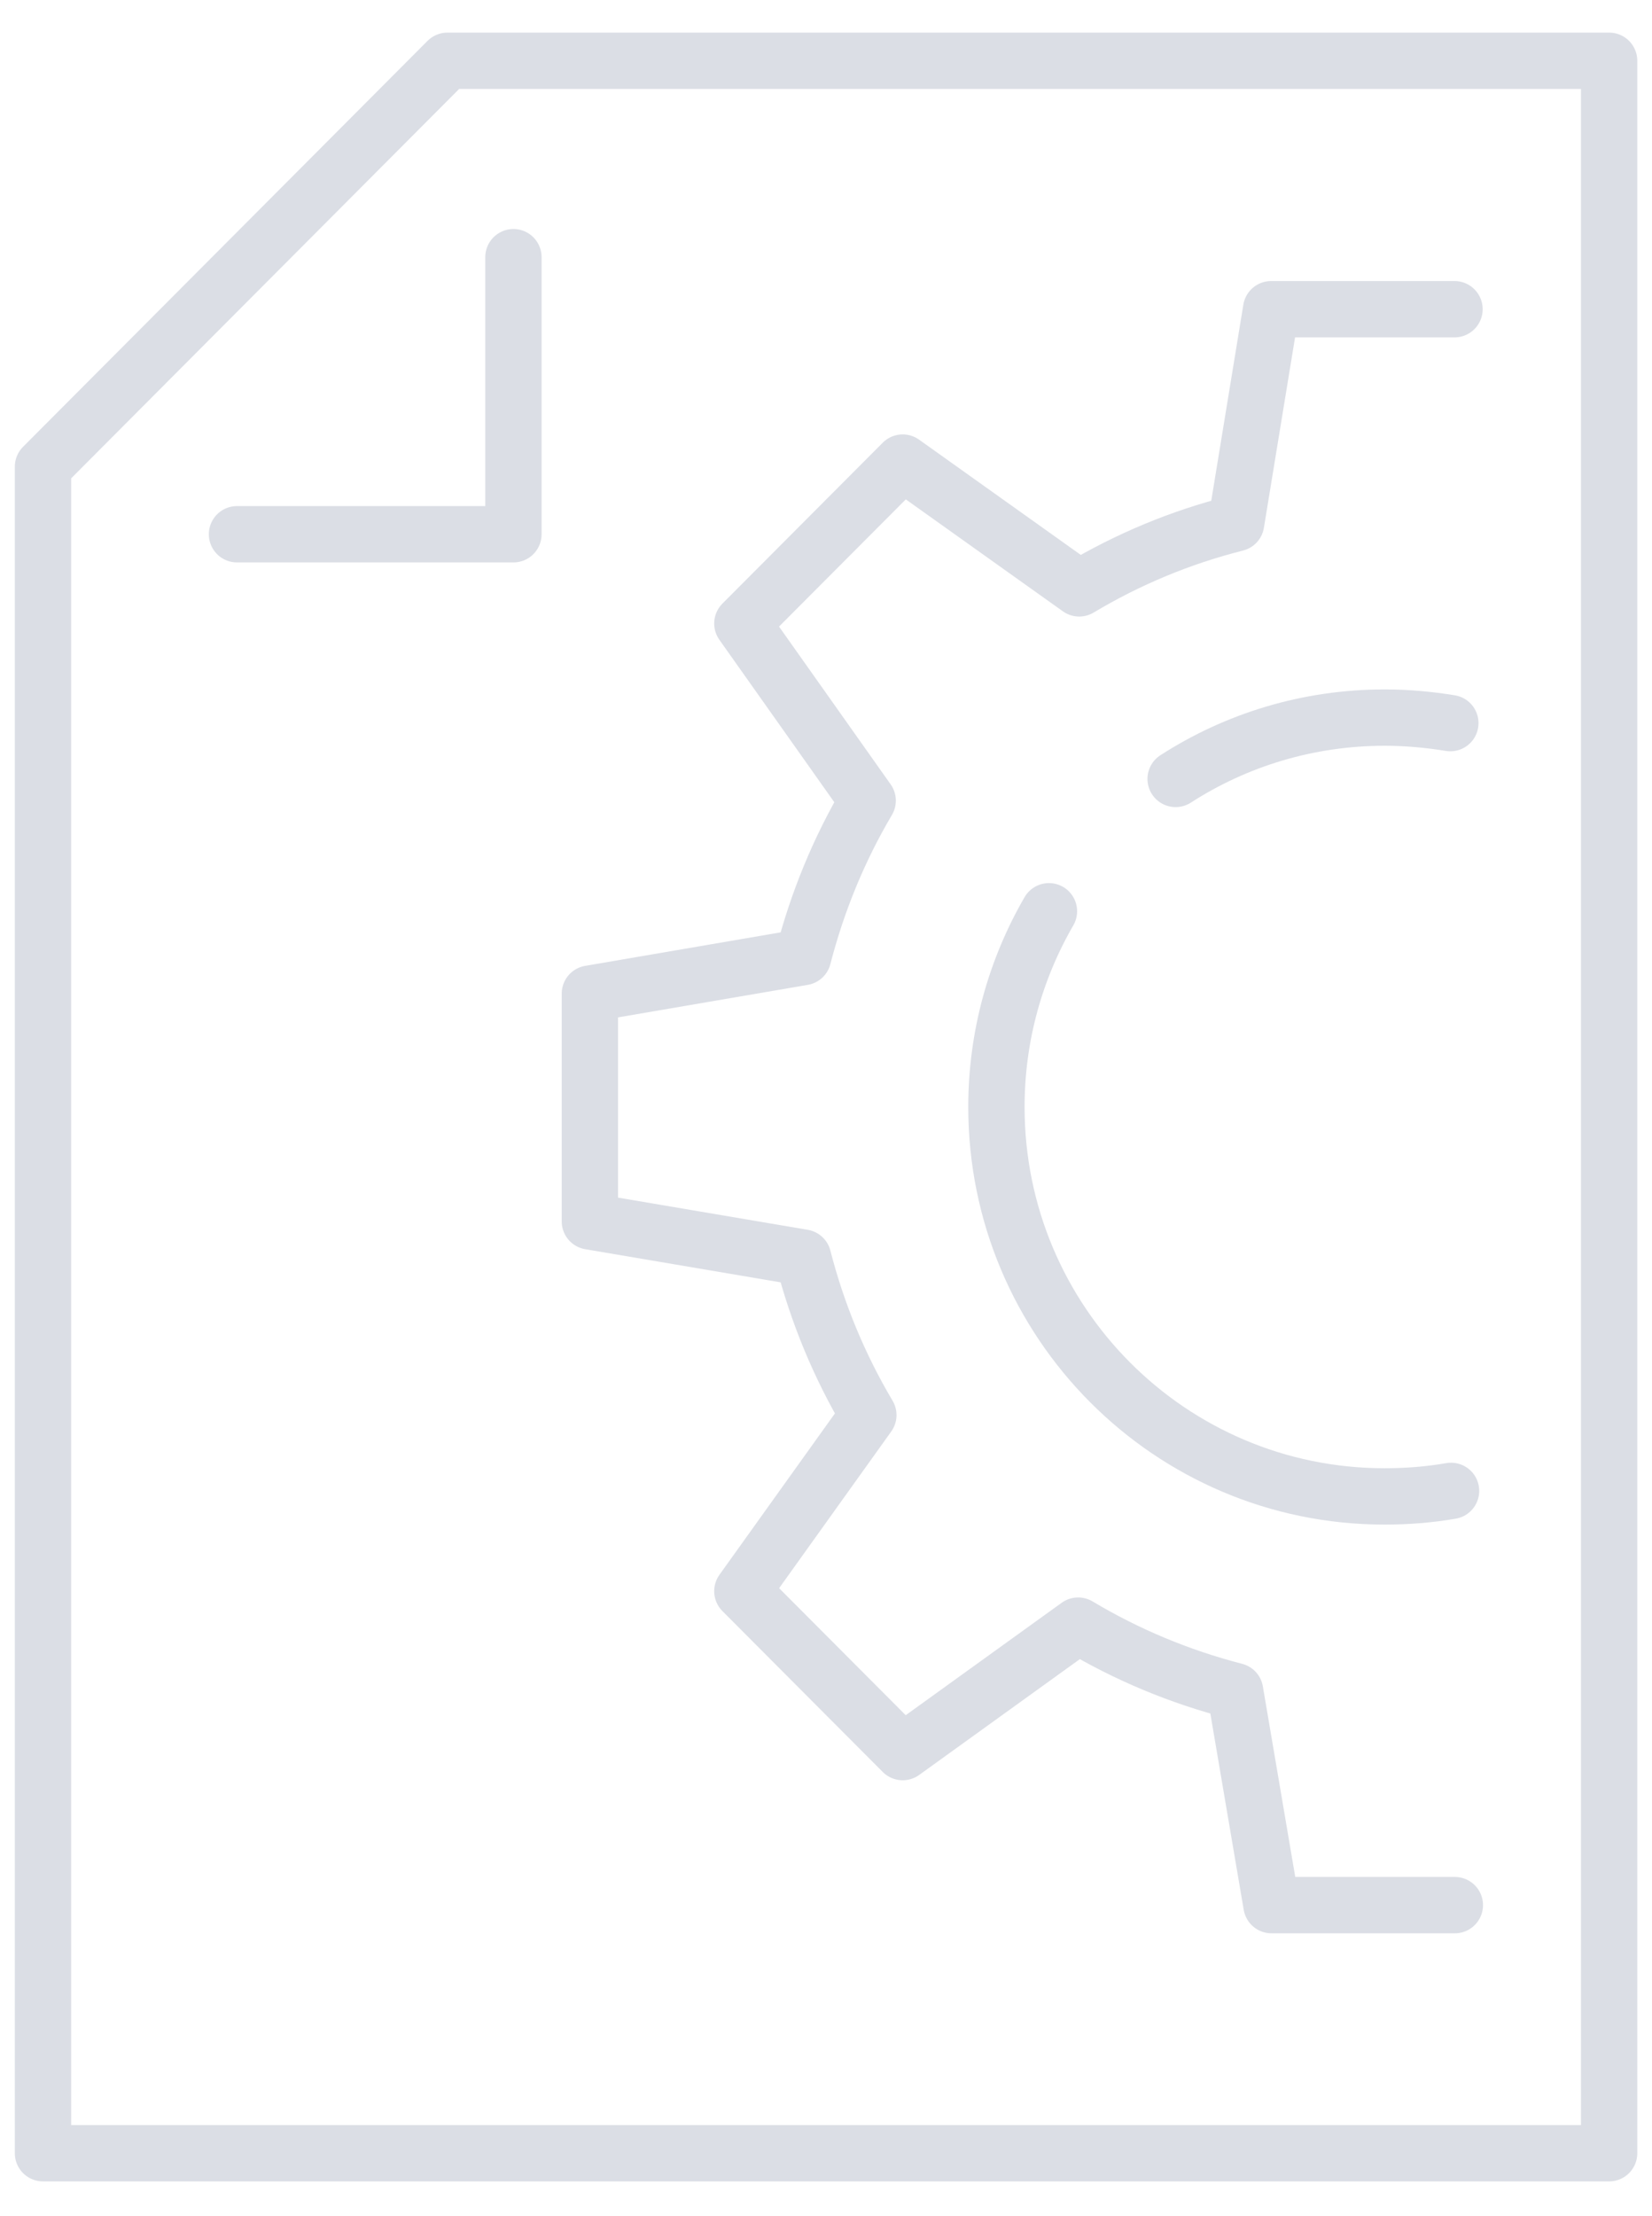 <svg width="44" height="59" viewBox="0 0 44 59" fill="none" xmlns="http://www.w3.org/2000/svg">
<g clip-path="url(#clip0_639_3445)">
<path d="M38.74 8.232H33.856L32.923 13.93C31.432 14.306 30.033 14.893 28.744 15.664L24.043 12.315L19.772 16.599L23.11 21.315C22.351 22.599 21.774 23.994 21.39 25.48L15.711 26.453V32.517L21.39 33.48C21.774 34.975 22.36 36.379 23.128 37.673L19.772 42.361L24.043 46.645L28.716 43.278C30.006 44.049 31.405 44.636 32.896 45.021L33.865 50.719H38.749" stroke="#DBDEE5" stroke-width="1.5" stroke-linecap="round" stroke-linejoin="round"/>
<path d="M31.312 20.737C32.922 19.7 34.834 19.104 36.882 19.104C37.477 19.104 38.062 19.159 38.629 19.251" stroke="#DBDEE5" stroke-width="1.5" stroke-linecap="round" stroke-linejoin="round"/>
<path d="M38.648 39.691C38.072 39.792 37.477 39.838 36.874 39.838C31.167 39.838 26.539 35.196 26.539 29.471C26.539 27.572 27.051 25.792 27.938 24.26" stroke="#DBDEE5" stroke-width="1.5" stroke-linecap="round" stroke-linejoin="round"/>
<path d="M1.145 57.324V12.425L11.918 1.618H42.858V57.324H1.145Z" stroke="#DBDEE5" stroke-width="1.5" stroke-linecap="round" stroke-linejoin="round"/>
<path d="M13.675 6.847V14.223H6.312" stroke="#DBDEE5" stroke-width="1.5" stroke-linecap="round" stroke-linejoin="round"/>
</g>
<defs>
<clipPath id="clip0_639_3445">
<rect width="44" height="58" fill="white" transform="translate(0 0.471)"/>
</clipPath>
</defs>
</svg>
